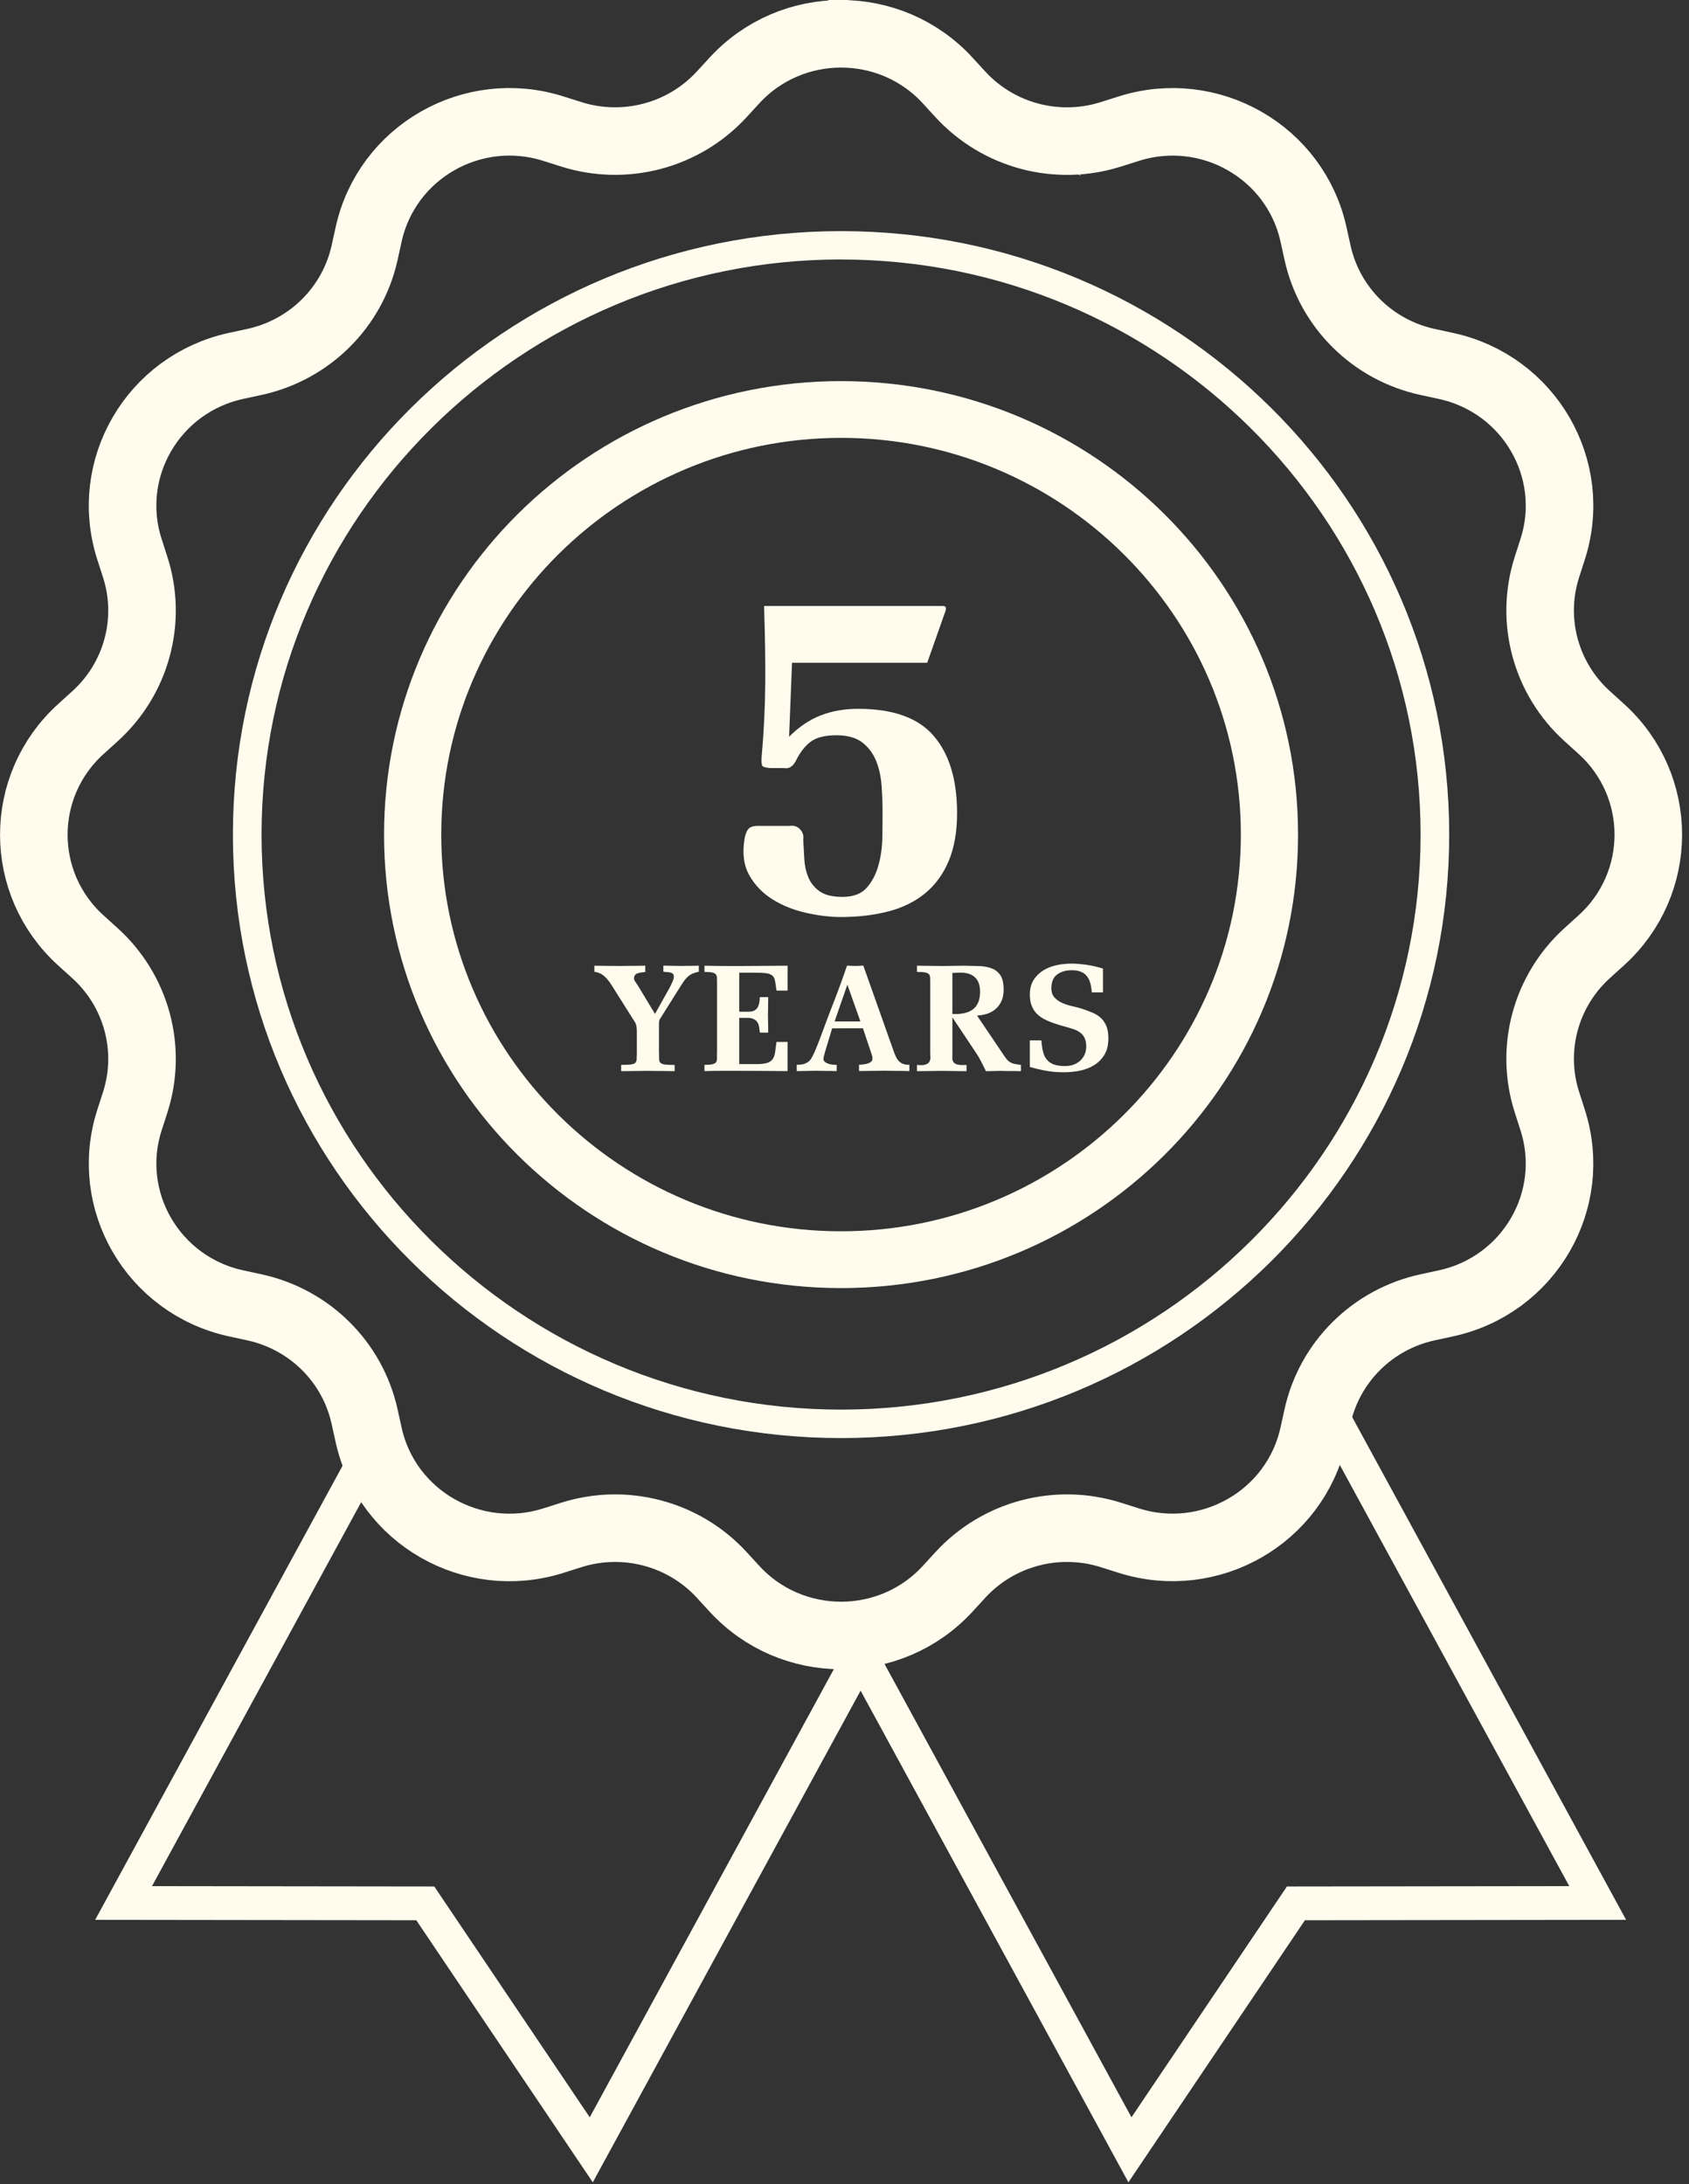<!DOCTYPE svg PUBLIC "-//W3C//DTD SVG 1.1//EN" "http://www.w3.org/Graphics/SVG/1.1/DTD/svg11.dtd"><svg xmlns="http://www.w3.org/2000/svg" width="75" height="97" viewBox="0 0 75 97"><rect x="0" y="0" width="75" height="97" fill="#333333" stroke="none"/><path fill="#FFFCEE" d="M41.87 26.91c.13 0 .167.08.108.24l-.805 2.283H35.17l-.13 3.285c.434-.437.9-.75 1.4-.947.502-.195 1.057-.293 1.665-.293 1.553 0 2.672.402 3.36 1.207.69.805 1.034 1.947 1.034 3.426 0 .826-.124 1.533-.37 2.12-.247.588-.596 1.066-1.045 1.437-.45.37-.993.64-1.63.806-.64.166-1.343.25-2.11.25-.494 0-1.012-.063-1.556-.187s-1.034-.317-1.47-.587c-.435-.27-.78-.62-1.032-1.056-.254-.436-.33-.972-.23-1.61.03-.202.084-.353.164-.456.08-.102.22-.15.424-.15h1.414c.19-.03.346.02.47.15.12.133.17.286.14.46.014.25.03.523.044.822.014.3.072.577.174.832.102.256.27.468.5.636.232.168.573.252 1.022.252.48 0 .838-.135 1.076-.403.24-.27.413-.6.522-.993s.167-.804.174-1.232.01-.812.01-1.145c0-.365-.013-.75-.043-1.157-.03-.407-.108-.774-.24-1.102-.13-.326-.333-.6-.607-.818-.277-.217-.66-.327-1.154-.327-.51 0-.89.095-1.142.282-.254.188-.476.472-.663.85-.13.26-.313.37-.544.325h-.587c-.174-.014-.286-.04-.337-.076s-.07-.17-.054-.402c.1-1.116.154-2.22.162-3.306.008-1.088-.012-2.226-.054-3.415h7.94zM29.264 46.746c0 .12 0 .218.003.29s.022.127.063.165c.04.04.108.065.203.075.094.012.236.017.425.017v.277c-.212-.006-.414-.008-.606-.008-.194 0-.39-.002-.58-.006-.195.004-.388.006-.58.006-.196 0-.398.002-.61.007v-.278c.2 0 .346-.006.44-.02s.16-.04.194-.08c.036-.042.056-.095.056-.163 0-.073.002-.168.007-.284V45.8c0-.08-.006-.15-.015-.212-.01-.06-.025-.114-.05-.165l-.768-1.215c-.094-.148-.18-.284-.253-.405-.075-.12-.15-.228-.227-.317s-.16-.163-.25-.22c-.09-.056-.197-.093-.323-.11v-.27c.188.005.378.007.566.007.19 0 .378 0 .567.006.19-.006.376-.007.56-.007.19 0 .378-.002.568-.008v.283l-.163.017c-.058.007-.113.02-.162.034s-.09.04-.125.077c-.034.035-.05.087-.05.155 0 .05.02.1.06.154.04.055.094.133.155.236l.716 1.188.595-1.066c.02-.027.042-.067.067-.122.028-.054.056-.108.08-.165.03-.057.05-.11.07-.164.017-.056.025-.098.025-.13 0-.058-.013-.1-.036-.128-.024-.027-.06-.047-.104-.06-.045-.014-.096-.022-.153-.024-.056-.002-.113-.007-.173-.017v-.27c.13.006.262.008.393.008.135 0 .267.002.397.007.13-.005.26-.006.393-.006.13 0 .26 0 .392-.007v.27c-.13.028-.238.063-.322.105-.083.042-.156.1-.222.168-.066.07-.13.156-.196.26-.064.104-.145.23-.24.378l-.763 1.216c-.005.022-.01.046-.017.07-.007.025-.01.05-.01.07v1.326zM31.842 43.715c-.005-.1-.006-.184-.003-.253 0-.07-.013-.127-.038-.172-.027-.045-.08-.078-.16-.098-.077-.02-.198-.03-.36-.03v-.277c.145.005.308.008.49.01.18.004.37.005.563.005.44 0 .88 0 1.318-.005.44-.002.88-.005 1.32-.01v1.106h-.492c-.022-.18-.043-.32-.063-.426-.02-.107-.06-.188-.12-.24-.063-.055-.154-.09-.278-.105-.125-.017-.3-.024-.53-.024h-.663v1.734h.412c.1 0 .18-.016.246-.047s.116-.076.152-.135c.036-.058.06-.128.077-.206.016-.08.025-.166.03-.26h.37c-.003.13-.005.263-.005.397 0 .13-.003.26-.007.39.004.13.007.265.007.4 0 .13.002.26.005.39h-.37c-.01-.088-.02-.172-.033-.25-.015-.08-.038-.148-.074-.204-.036-.057-.086-.103-.15-.14-.062-.034-.145-.056-.25-.06h-.41v2.052h.748c.203 0 .36-.016.47-.048.11-.03.194-.084.254-.158s.098-.176.118-.304.04-.287.064-.475h.492v1.295c-.44-.004-.88-.008-1.32-.01-.438-.003-.878-.004-1.318-.004-.194 0-.383 0-.563.003l-.49.01v-.276c.162 0 .283-.01.36-.03.08-.02.133-.05.16-.093.025-.043.04-.1.037-.17-.003-.07-.002-.153.003-.252v-3.03zM36.95 45.674l-.316 1.045c-.023.084-.038.145-.047.182-.01.035-.017.07-.02.107-.005.062.015.11.058.147s.096.064.157.085c.064.02.13.033.196.04.068.007.126.01.176.01v.277c-.157-.006-.313-.008-.466-.008s-.308-.002-.465-.007c-.145.005-.287.007-.426.007-.135 0-.275.002-.418.007v-.278c.18-.004.306-.024.384-.06.076-.037.134-.072.174-.108.064-.063.14-.192.228-.39.088-.194.18-.428.28-.697.193-.53.39-1.053.59-1.566.2-.512.394-1.04.577-1.585.063.005.123.008.183.01.058.003.12.004.183.004.062 0 .12-.002.177-.005.058-.002.116-.005.18-.01l1.263 3.563c.045.122.085.233.12.335.037.1.08.19.133.267.05.076.12.136.202.18.084.042.192.062.328.062v.277c-.18-.006-.365-.008-.554-.008-.19 0-.383-.002-.575-.007-.193.005-.385.007-.573.007-.185 0-.363.002-.534.007v-.278c.04-.004.092-.01.156-.013.062-.006.126-.016.188-.03.064-.018.118-.04.166-.072s.075-.074.084-.128c.01-.05.002-.11-.022-.183-.026-.072-.044-.13-.058-.176l-.34-1.017H36.95zm1.257-.312l-.58-1.634-.567 1.634h1.147zM44.6 46.9c.045.068.087.124.128.17.04.044.086.08.138.11s.114.052.19.068c.073.016.167.03.28.043v.278c-.168-.005-.327-.007-.48-.007-.148 0-.295 0-.44-.006-.103.005-.206.007-.31.007-.104 0-.212.003-.325.008-.07-.144-.14-.286-.212-.426-.068-.138-.148-.274-.238-.404l-1.04-1.56v1.566c0 .08 0 .158-.003.232-.003.074.014.136.048.186.033.05.094.087.182.11.087.027.22.03.4.018v.277c-.174-.005-.356-.007-.545-.007-.19 0-.382-.002-.574-.007-.194.005-.383.007-.568.007-.184 0-.354.002-.512.007v-.277c.176.02.304.012.388-.02.083-.03.14-.075.168-.132.03-.057.042-.12.038-.19-.004-.067-.007-.137-.007-.204v-3.038c-.004-.104-.005-.19-.003-.26s-.012-.126-.04-.17c-.03-.04-.085-.072-.166-.09s-.207-.027-.378-.027v-.276c.157.004.33.006.52.006s.398.002.627.007c.162-.005.324-.007.487-.007.166 0 .33-.002.492-.006.217.004.427.01.634.016.208.007.393.04.554.102.162.06.29.163.39.307.096.144.144.357.144.64 0 .186-.028.348-.087.483-.06.138-.14.255-.245.352-.103.098-.226.17-.37.224-.144.05-.304.08-.48.09l1.215 1.8zm-2.31-1.87c.18.01.346 0 .497-.03.15-.028.278-.08.388-.154.107-.074.19-.177.253-.308.06-.13.092-.297.092-.5 0-.28-.075-.494-.224-.634-.15-.14-.36-.21-.634-.21-.063 0-.125.002-.186.004l-.186.01v1.823zM48.974 44.072h-.494c-.01-.147-.03-.282-.062-.4-.03-.12-.08-.224-.147-.312-.067-.088-.155-.155-.267-.202-.11-.048-.25-.07-.415-.07-.262 0-.477.062-.647.188s-.256.328-.256.608c0 .175.047.313.14.415.09.1.206.18.34.24.136.062.282.108.438.143.155.035.297.072.424.11.18.06.344.12.493.184.147.063.272.144.375.242.1.1.18.22.236.36.058.142.085.32.085.537 0 .288-.057.527-.172.72-.114.19-.265.345-.45.462-.184.115-.395.198-.632.25-.235.048-.478.072-.726.072-.275 0-.532-.02-.77-.064-.24-.042-.485-.1-.737-.172v-1.18h.513c.013.187.037.353.07.495.034.143.09.26.166.355.076.094.18.166.308.216.127.05.295.075.503.075.134 0 .26-.02.374-.06.116-.042.214-.1.297-.174s.15-.165.2-.275c.05-.11.074-.233.074-.368 0-.18-.038-.33-.117-.448-.078-.12-.203-.216-.374-.288-.146-.05-.296-.096-.453-.14-.16-.042-.31-.087-.46-.138-.148-.05-.29-.106-.42-.172-.134-.065-.25-.146-.353-.243s-.182-.217-.24-.358c-.06-.142-.087-.313-.087-.517 0-.252.055-.466.166-.64.11-.177.253-.318.43-.427.174-.108.372-.186.59-.232.22-.048.438-.07.654-.07.203 0 .428.018.676.053.248.035.492.092.73.168v1.054z"/><path fill="none" stroke="#FFFCEE" stroke-width="3" stroke-miterlimit="10" d="M42.08 3.574l.566.617c1.686 1.836 4.293 2.53 6.677 1.776l.803-.254c3.593-1.136 7.393 1.04 8.2 4.696l.18.815c.533 2.425 2.44 4.32 4.887 4.85l.82.178c3.685.8 5.88 4.57 4.734 8.136l-.255.794c-.76 2.365-.06 4.953 1.79 6.624l.62.562c2.788 2.52 2.788 6.873 0 9.394l-.62.562c-1.85 1.672-2.55 4.26-1.79 6.624l.255.795c1.145 3.566-1.05 7.336-4.733 8.136l-.82.178c-2.446.53-4.355 2.425-4.89 4.85l-.18.814c-.806 3.656-4.605 5.832-8.198 4.697l-.803-.254c-2.384-.752-4.99-.06-6.677 1.776l-.565.616c-2.54 2.766-6.928 2.766-9.468 0l-.565-.616c-1.686-1.835-4.293-2.528-6.677-1.775l-.802.255c-3.594 1.135-7.394-1.04-8.2-4.697l-.18-.814c-.534-2.425-2.442-4.318-4.887-4.85l-.82-.178c-3.685-.8-5.88-4.57-4.734-8.135l.256-.794c.76-2.364.06-4.952-1.79-6.624l-.62-.562c-2.79-2.52-2.79-6.873 0-9.394l.62-.562c1.85-1.67 2.55-4.26 1.79-6.624l-.256-.794C4.6 20.82 6.796 17.05 10.48 16.25l.82-.178c2.445-.53 4.354-2.424 4.89-4.85l.18-.814c.805-3.655 4.604-5.832 8.198-4.696l.802.254c2.384.753 4.99.06 6.677-1.775l.565-.616c2.54-2.765 6.93-2.765 9.47 0z"/><path fill="#FFFCEE" d="M37.347 16.925c-11.208 0-20.293 9.016-20.293 20.14 0 11.12 9.085 20.138 20.293 20.138s20.293-9.017 20.293-20.14c0-11.123-9.085-20.138-20.293-20.138m0 2.52c9.79 0 17.753 7.903 17.753 17.618 0 9.714-7.964 17.618-17.753 17.618s-17.753-7.903-17.753-17.617c0-9.714 7.964-17.618 17.753-17.618"/><path fill="#FFFCEE" d="M37.347 10.264c-14.914 0-27.005 12-27.005 26.8s12.09 26.8 27.005 26.8 27.005-12 27.005-26.8-12.09-26.8-27.005-26.8m0 1.26c14.19 0 25.734 11.457 25.734 25.54S51.538 62.6 37.348 62.6c-14.19 0-25.734-11.456-25.734-25.538s11.544-25.54 25.734-25.54"/><path fill="none" stroke="#FFFCEE" stroke-width="1.5" stroke-miterlimit="10" d="M58.515 63.32l-.18.81c-.806 3.627-4.606 5.787-8.2 4.66l-.802-.25c-2.385-.748-4.994-.06-6.68 1.76l-.566.613c-1.135 1.226-2.64 1.9-4.182 2.03l12.27 22.528 7.37-10.944 13.4-.017-12.1-22.21c-.134.328-.25.666-.33 1.02zm-25.898 7.593l-.566-.612c-1.685-1.82-4.294-2.508-6.678-1.76l-.802.25c-3.505 1.1-7.195-.93-8.126-4.395L5.488 84.51l13.397.017 7.37 10.945 12.32-22.62c-2.11.404-4.387-.24-5.958-1.94z"/></svg>